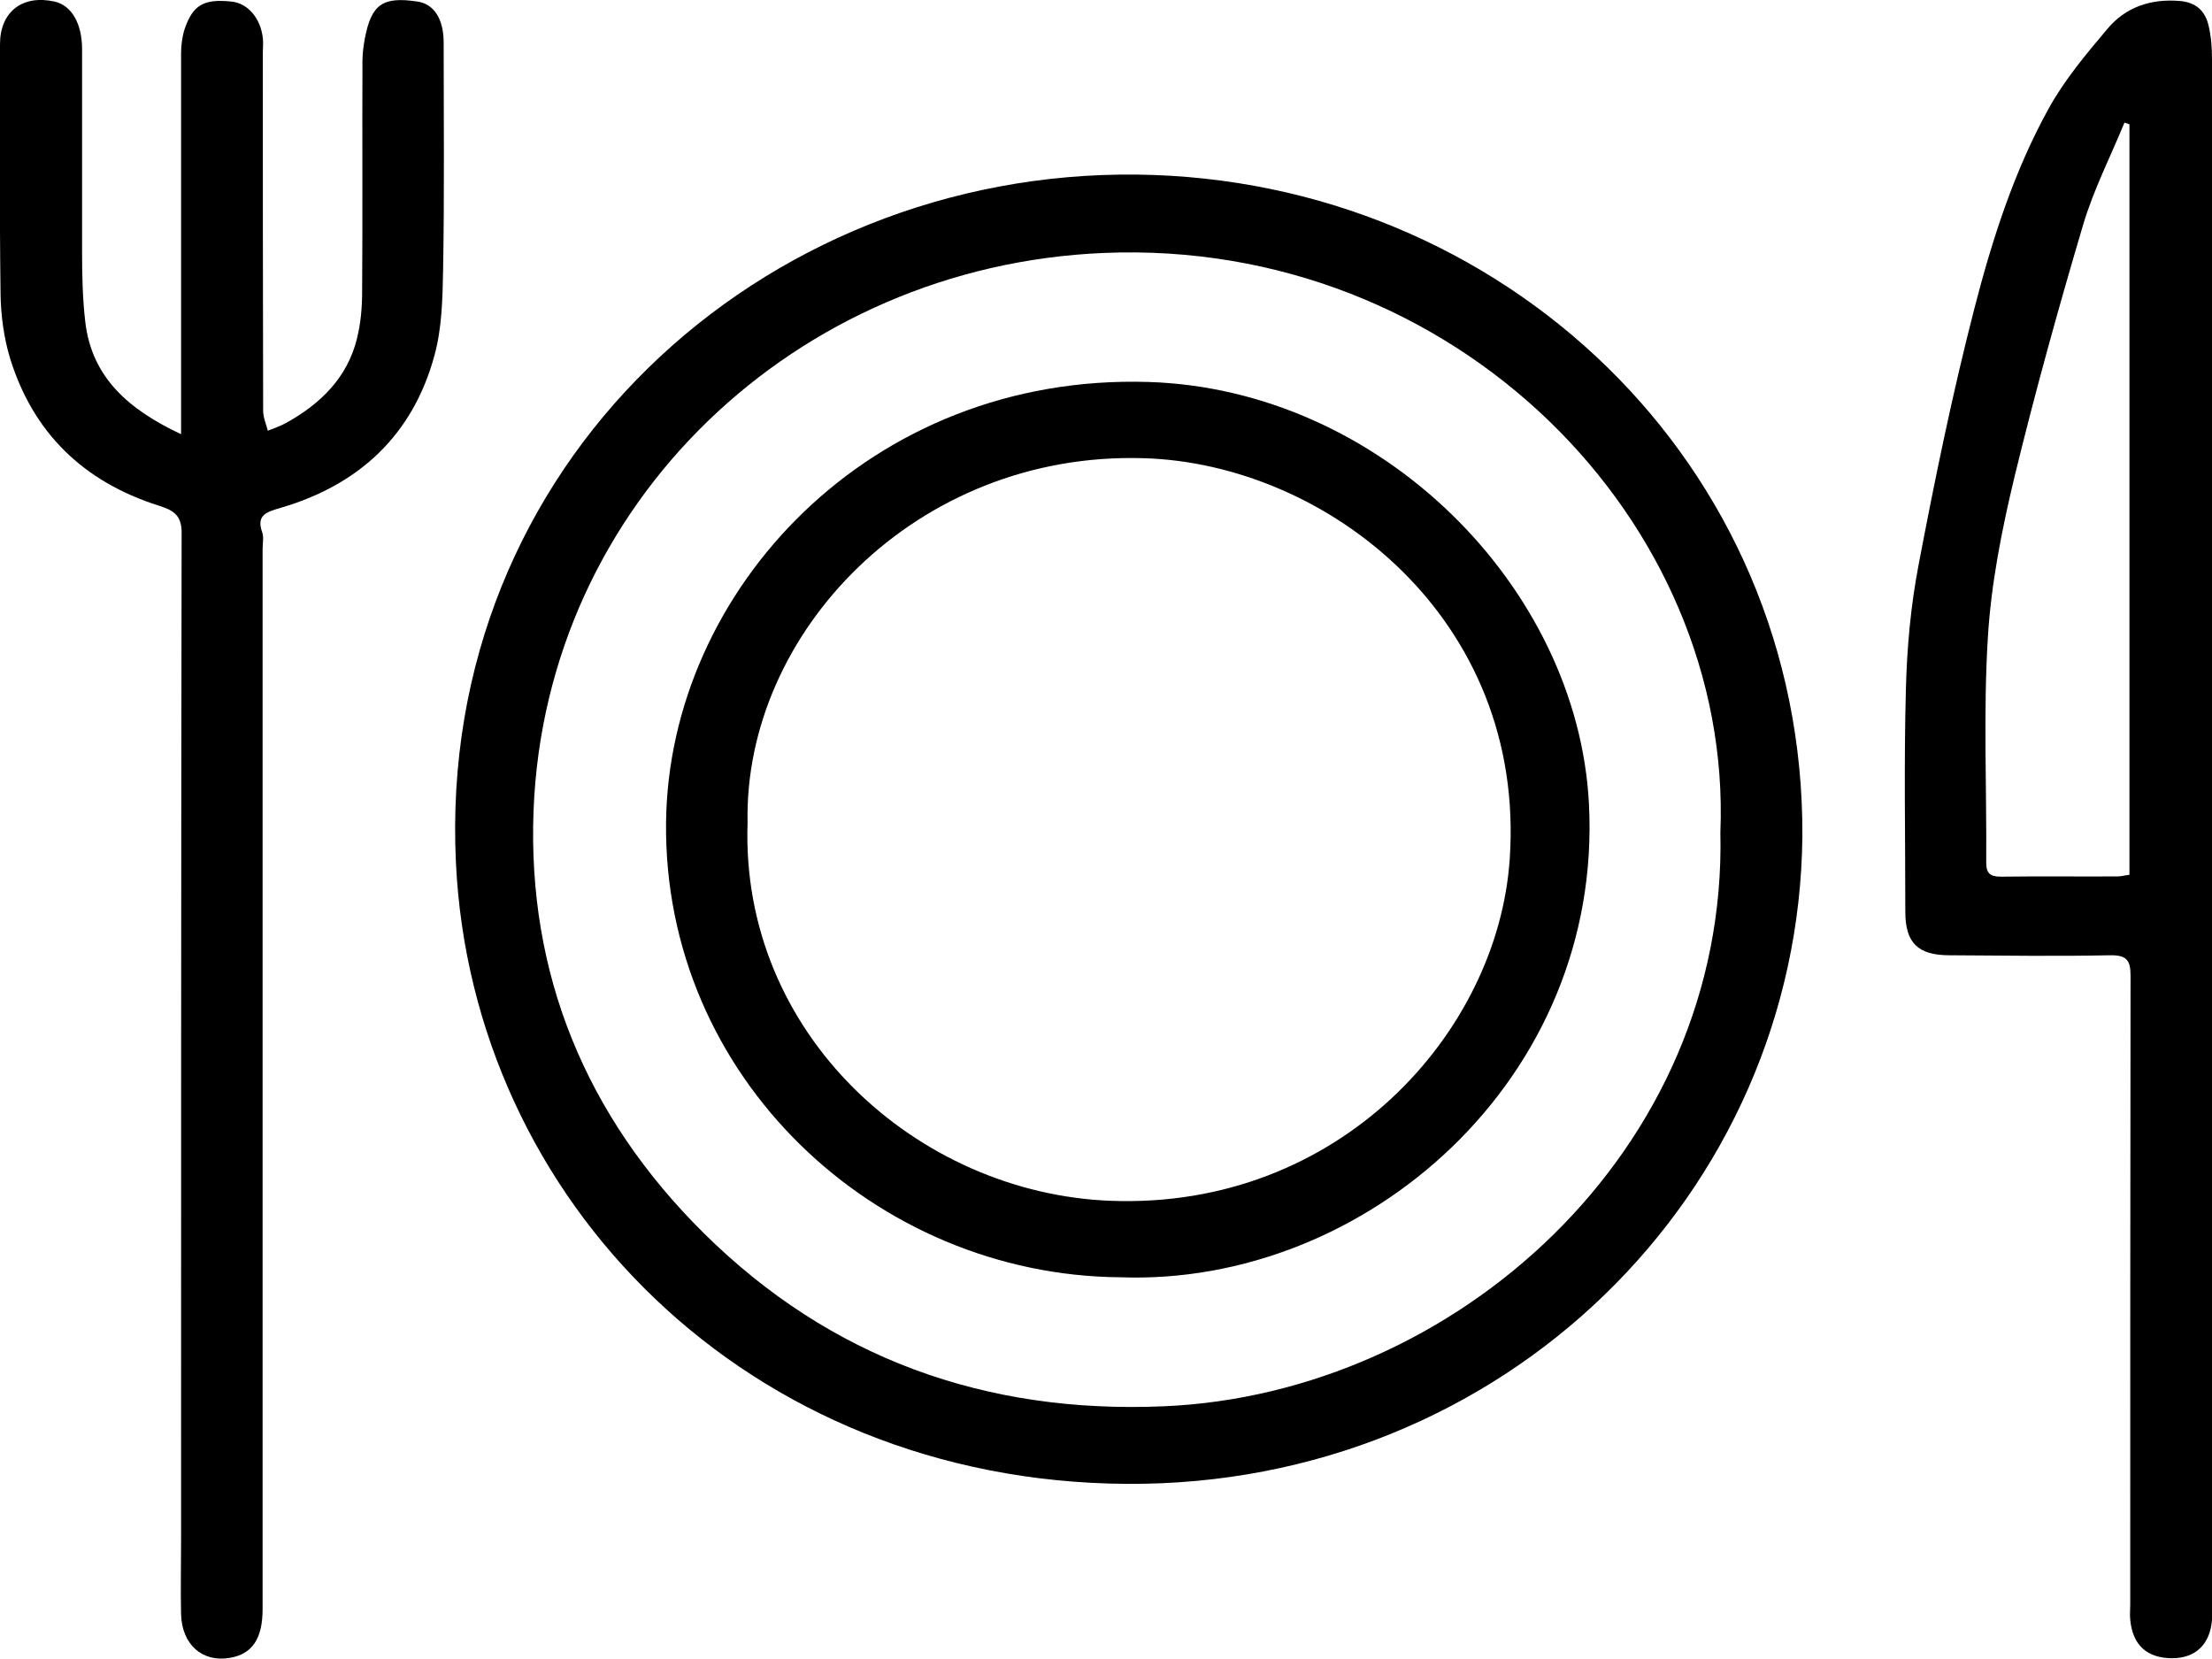 <svg width="28" height="21" viewBox="0 0 28 21" fill="none" xmlns="http://www.w3.org/2000/svg">
<g clip-path="url(#clip0_63_123)">
<path d="M22.815 10.584C22.77 15.102 19.034 18.817 14.255 18.783C9.466 18.75 5.973 15.193 5.771 10.915C5.532 5.888 9.63 2.156 14.391 2.21C19.016 2.264 22.836 5.867 22.815 10.581V10.584ZM21.777 10.537C21.937 6.6 18.419 3.013 13.967 3.202C10.074 3.367 6.907 6.367 6.754 10.257C6.674 12.322 7.411 14.127 8.911 15.612C10.508 17.191 12.47 17.899 14.734 17.801C18.415 17.643 21.867 14.569 21.777 10.54V10.537Z" fill="black"/>
<path d="M2.292 5.496C2.292 5.375 2.292 5.301 2.292 5.226C2.292 3.708 2.292 2.193 2.292 0.675C2.292 0.574 2.306 0.466 2.337 0.368C2.442 0.061 2.58 -0.017 2.931 0.02C3.136 0.041 3.299 0.229 3.327 0.483C3.334 0.543 3.327 0.607 3.327 0.671C3.327 2.18 3.327 3.691 3.331 5.199C3.331 5.284 3.369 5.368 3.39 5.452C3.466 5.422 3.546 5.395 3.619 5.355C4.06 5.112 4.397 4.778 4.518 4.288C4.567 4.093 4.584 3.89 4.584 3.688C4.591 2.716 4.584 1.744 4.588 0.773C4.588 0.675 4.602 0.577 4.619 0.483C4.702 0.054 4.845 -0.047 5.286 0.02C5.494 0.051 5.616 0.24 5.616 0.54C5.616 1.498 5.626 2.456 5.609 3.411C5.602 3.779 5.595 4.157 5.497 4.508C5.227 5.493 4.56 6.134 3.553 6.428C3.372 6.482 3.24 6.519 3.32 6.741C3.341 6.805 3.324 6.88 3.324 6.951C3.324 11.425 3.324 15.899 3.324 20.369C3.324 20.744 3.192 20.939 2.907 20.986C2.56 21.044 2.303 20.818 2.292 20.433C2.285 20.126 2.292 19.819 2.292 19.512C2.292 15.254 2.292 10.999 2.299 6.741C2.299 6.515 2.188 6.458 2.011 6.401C1.052 6.097 0.42 5.476 0.129 4.541C0.049 4.278 0.011 3.995 0.007 3.722C-0.007 2.669 0 1.613 0 0.56C0 0.148 0.285 -0.071 0.691 0.02C0.903 0.067 1.039 0.294 1.039 0.624C1.039 1.485 1.039 2.345 1.039 3.202C1.039 3.496 1.046 3.789 1.08 4.079C1.164 4.778 1.625 5.183 2.292 5.496Z" fill="black"/>
<path d="M28 10.524C28 13.786 28 17.052 28 20.315C28 20.379 28.003 20.44 28 20.504C27.976 20.814 27.792 20.99 27.497 20.99C27.177 20.99 26.996 20.825 26.965 20.504C26.958 20.44 26.965 20.379 26.965 20.315C26.965 17.66 26.965 15.004 26.969 12.349C26.969 12.15 26.916 12.089 26.708 12.092C26.031 12.106 25.354 12.096 24.677 12.092C24.277 12.092 24.118 11.934 24.118 11.543C24.118 10.605 24.1 9.67 24.125 8.732C24.138 8.199 24.187 7.662 24.288 7.139C24.493 6.06 24.715 4.983 24.989 3.917C25.215 3.04 25.493 2.166 25.937 1.366C26.135 1.009 26.406 0.685 26.674 0.368C26.903 0.091 27.226 -0.02 27.597 0.013C27.799 0.03 27.913 0.142 27.955 0.317C27.99 0.459 28 0.607 28 0.749C28 4.005 28 7.264 28 10.52V10.524ZM26.951 1.572C26.93 1.566 26.91 1.559 26.892 1.552C26.715 1.984 26.5 2.402 26.368 2.848C26.055 3.904 25.76 4.967 25.5 6.036C25.34 6.704 25.204 7.386 25.163 8.067C25.104 9.015 25.149 9.967 25.142 10.918C25.142 11.06 25.194 11.097 25.333 11.097C25.823 11.09 26.312 11.097 26.802 11.094C26.851 11.094 26.896 11.08 26.955 11.074V1.572H26.951Z" fill="black"/>
<path d="M14.182 16.168C11.081 16.145 8.397 13.638 8.431 10.412C8.463 7.474 11.012 4.727 14.536 4.835C17.481 4.926 19.968 7.433 20.113 10.169C20.297 13.658 17.283 16.283 14.179 16.168H14.182ZM9.463 10.412C9.369 13.095 11.616 15.106 14.057 15.2C16.95 15.311 18.957 13.078 19.11 10.881C19.322 7.824 16.787 5.867 14.477 5.8C11.588 5.712 9.414 8.02 9.463 10.412Z" fill="black"/>
</g>
<defs>
<clipPath id="clip0_63_123">
<rect width="28" height="21" fill="white"/>
</clipPath>
</defs>
</svg>
